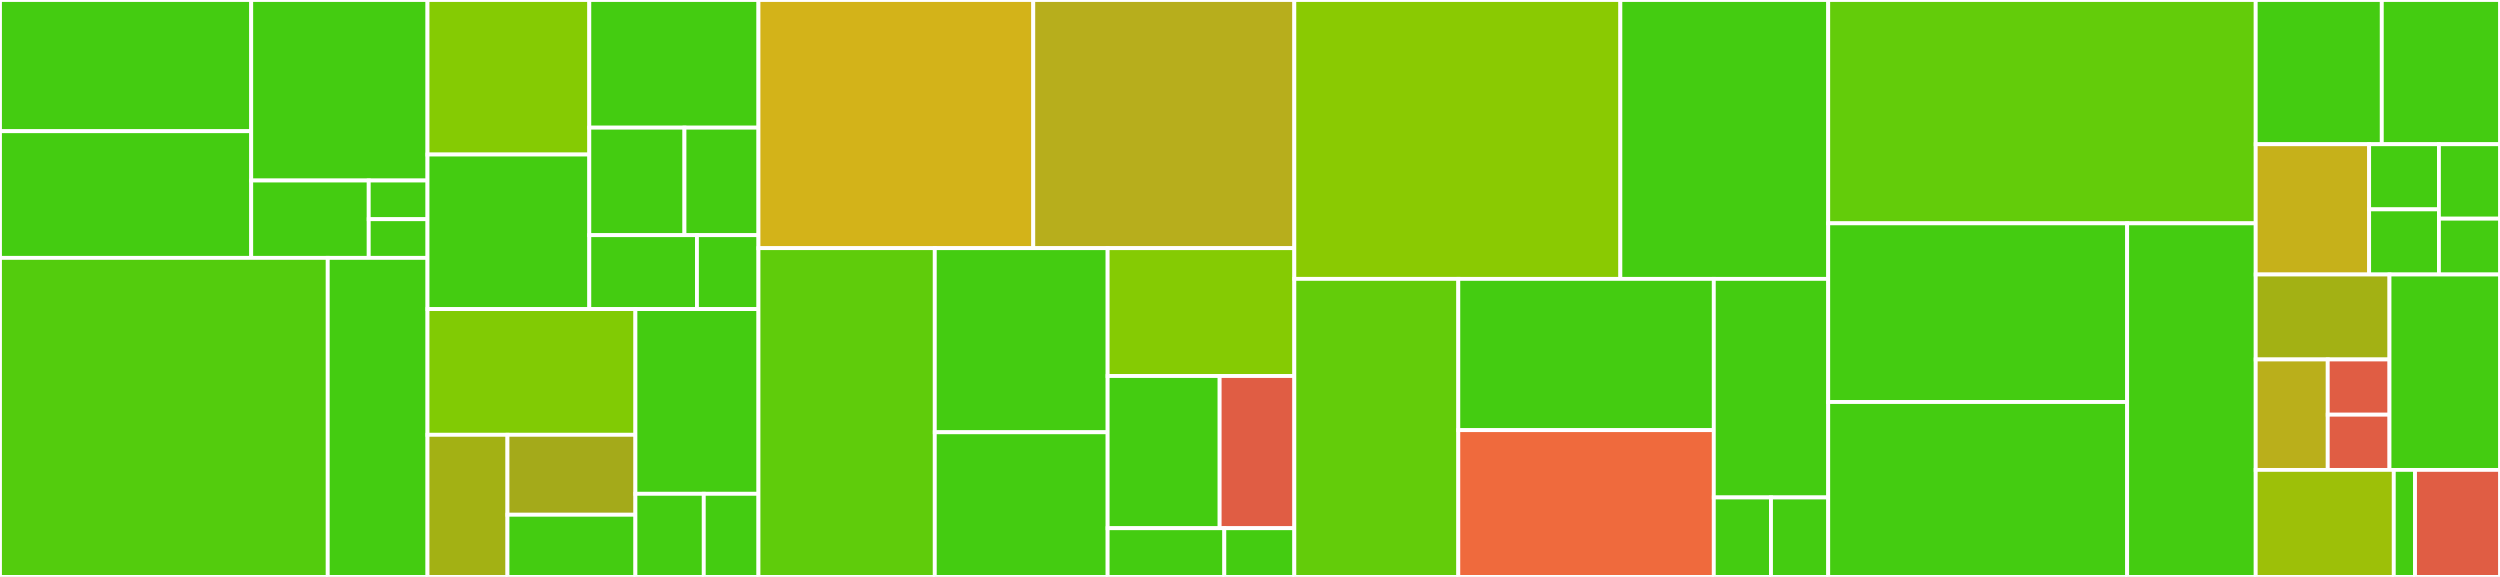 <svg baseProfile="full" width="650" height="150" viewBox="0 0 650 150" version="1.1"
xmlns="http://www.w3.org/2000/svg" xmlns:ev="http://www.w3.org/2001/xml-events"
xmlns:xlink="http://www.w3.org/1999/xlink">

<rect x="0" y="0" width="650" height="150" fill="#333333" stroke="none"/>

<style>rect.s{mask:url(#mask);}</style>
<defs>
  <pattern id="white" width="4" height="4" patternUnits="userSpaceOnUse" patternTransform="rotate(45)">
    <rect width="2" height="2" transform="translate(0,0)" fill="white"></rect>
  </pattern>
  <mask id="mask">
    <rect x="0" y="0" width="100%" height="100%" fill="url(#white)"></rect>
  </mask>
</defs>

<rect x="0" y="0" width="65.315" height="34.114" fill="#4c1" stroke="white" stroke-width="1" class=" tooltipped" data-content="models/events/formatters/LogMessageFormatter.kt"><title>models/events/formatters/LogMessageFormatter.kt</title></rect>
<rect x="0" y="34.114" width="65.315" height="32.937" fill="#4c1" stroke="white" stroke-width="1" class=" tooltipped" data-content="models/events/formatters/RichTextMessageFormatter.kt"><title>models/events/formatters/RichTextMessageFormatter.kt</title></rect>
<rect x="65.315" y="0" width="45.835" height="46.935" fill="#4c1" stroke="white" stroke-width="1" class=" tooltipped" data-content="models/events/formatters/PlainTextMessageFormatter.kt"><title>models/events/formatters/PlainTextMessageFormatter.kt</title></rect>
<rect x="65.315" y="46.935" width="30.557" height="20.115" fill="#4c1" stroke="white" stroke-width="1" class=" tooltipped" data-content="models/events/formatters/Emoji.kt"><title>models/events/formatters/Emoji.kt</title></rect>
<rect x="95.872" y="46.935" width="15.278" height="10.058" fill="#4c1" stroke="white" stroke-width="1" class=" tooltipped" data-content="models/events/formatters/SlackTextFormatter.kt"><title>models/events/formatters/SlackTextFormatter.kt</title></rect>
<rect x="95.872" y="56.993" width="15.278" height="10.058" fill="#4c1" stroke="white" stroke-width="1" class=" tooltipped" data-content="models/events/formatters/TelegramTextFormatter.kt"><title>models/events/formatters/TelegramTextFormatter.kt</title></rect>
<rect x="0" y="67.051" width="85.215" height="82.949" fill="#53cc0d" stroke="white" stroke-width="1" class=" tooltipped" data-content="models/events/MonitorEvent.kt"><title>models/events/MonitorEvent.kt</title></rect>
<rect x="85.215" y="67.051" width="25.935" height="82.949" fill="#4c1" stroke="white" stroke-width="1" class=" tooltipped" data-content="models/events/StructuredMessage.kt"><title>models/events/StructuredMessage.kt</title></rect>
<rect x="111.151" y="0" width="42.07" height="40.179" fill="#85cb03" stroke="white" stroke-width="1" class=" tooltipped" data-content="models/dto/MonitorDto.kt"><title>models/dto/MonitorDto.kt</title></rect>
<rect x="111.151" y="40.179" width="42.07" height="40.179" fill="#4c1" stroke="white" stroke-width="1" class=" tooltipped" data-content="models/dto/MonitorDetailsDto.kt"><title>models/dto/MonitorDetailsDto.kt</title></rect>
<rect x="153.22" y="0" width="43.982" height="33.191" fill="#4c1" stroke="white" stroke-width="1" class=" tooltipped" data-content="models/dto/MonitorCreateDto.kt"><title>models/dto/MonitorCreateDto.kt</title></rect>
<rect x="153.22" y="33.191" width="24.74" height="27.95" fill="#4c1" stroke="white" stroke-width="1" class=" tooltipped" data-content="models/dto/MonitorUpdateDto.kt"><title>models/dto/MonitorUpdateDto.kt</title></rect>
<rect x="177.96" y="33.191" width="19.242" height="27.95" fill="#4c1" stroke="white" stroke-width="1" class=" tooltipped" data-content="models/dto/SSLEventDto.kt"><title>models/dto/SSLEventDto.kt</title></rect>
<rect x="153.22" y="61.141" width="27.989" height="19.216" fill="#4c1" stroke="white" stroke-width="1" class=" tooltipped" data-content="models/dto/UptimeEventDto.kt"><title>models/dto/UptimeEventDto.kt</title></rect>
<rect x="181.209" y="61.141" width="15.994" height="19.216" fill="#4c1" stroke="white" stroke-width="1" class=" tooltipped" data-content="models/dto/PagerdutyKeyUpdateDto.kt"><title>models/dto/PagerdutyKeyUpdateDto.kt</title></rect>
<rect x="111.151" y="80.357" width="54.058" height="32.69" fill="#81cb04" stroke="white" stroke-width="1" class=" tooltipped" data-content="models/handlers/PagerdutyTriggerRequest.kt"><title>models/handlers/PagerdutyTriggerRequest.kt</title></rect>
<rect x="111.151" y="113.047" width="20.792" height="36.953" fill="#a3b114" stroke="white" stroke-width="1" class=" tooltipped" data-content="models/handlers/TelegramAPIMessage.kt"><title>models/handlers/TelegramAPIMessage.kt</title></rect>
<rect x="131.942" y="113.047" width="33.267" height="20.786" fill="#a4aa1a" stroke="white" stroke-width="1" class=" tooltipped" data-content="models/handlers/PagerdutyResolveRequest.kt"><title>models/handlers/PagerdutyResolveRequest.kt</title></rect>
<rect x="131.942" y="133.833" width="33.267" height="16.167" fill="#4c1" stroke="white" stroke-width="1" class=" tooltipped" data-content="models/handlers/SlackWebhookMessage.kt"><title>models/handlers/SlackWebhookMessage.kt</title></rect>
<rect x="165.209" y="80.357" width="31.994" height="48.03" fill="#4c1" stroke="white" stroke-width="1" class=" tooltipped" data-content="models/ServiceError.kt"><title>models/ServiceError.kt</title></rect>
<rect x="165.209" y="128.387" width="17.774" height="21.613" fill="#4c1" stroke="white" stroke-width="1" class=" tooltipped" data-content="models/ScheduledCheck.kt"><title>models/ScheduledCheck.kt</title></rect>
<rect x="182.983" y="128.387" width="14.219" height="21.613" fill="#4c1" stroke="white" stroke-width="1" class=" tooltipped" data-content="models/SSLValidation.kt"><title>models/SSLValidation.kt</title></rect>
<rect x="197.203" y="0" width="71.447" height="64.522" fill="#d3b319" stroke="white" stroke-width="1" class=" tooltipped" data-content="services/MonitorCrudService.kt"><title>services/MonitorCrudService.kt</title></rect>
<rect x="268.65" y="0" width="67.875" height="64.522" fill="#b7ae1c" stroke="white" stroke-width="1" class=" tooltipped" data-content="services/CheckScheduler.kt"><title>services/CheckScheduler.kt</title></rect>
<rect x="197.203" y="64.522" width="45.842" height="85.478" fill="#5fcc0b" stroke="white" stroke-width="1" class=" tooltipped" data-content="services/UptimeChecker.kt"><title>services/UptimeChecker.kt</title></rect>
<rect x="243.044" y="64.522" width="44.943" height="47.868" fill="#4c1" stroke="white" stroke-width="1" class=" tooltipped" data-content="services/SSLChecker.kt"><title>services/SSLChecker.kt</title></rect>
<rect x="243.044" y="112.39" width="44.943" height="37.61" fill="#4c1" stroke="white" stroke-width="1" class=" tooltipped" data-content="services/EventDispatcher.kt"><title>services/EventDispatcher.kt</title></rect>
<rect x="287.987" y="64.522" width="48.538" height="33.241" fill="#85cb03" stroke="white" stroke-width="1" class=" tooltipped" data-content="services/SMTPMailer.kt"><title>services/SMTPMailer.kt</title></rect>
<rect x="287.987" y="97.763" width="29.123" height="39.573" fill="#4c1" stroke="white" stroke-width="1" class=" tooltipped" data-content="services/DatabaseCleaner.kt"><title>services/DatabaseCleaner.kt</title></rect>
<rect x="317.11" y="97.763" width="19.415" height="39.573" fill="#e05d44" stroke="white" stroke-width="1" class=" tooltipped" data-content="services/SSLValidator.kt"><title>services/SSLValidator.kt</title></rect>
<rect x="287.987" y="137.337" width="30.336" height="12.663" fill="#4c1" stroke="white" stroke-width="1" class=" tooltipped" data-content="services/TelegramAPIService.kt"><title>services/TelegramAPIService.kt</title></rect>
<rect x="318.323" y="137.337" width="18.202" height="12.663" fill="#4c1" stroke="white" stroke-width="1" class=" tooltipped" data-content="services/SlackWebhookService.kt"><title>services/SlackWebhookService.kt</title></rect>
<rect x="336.525" y="0" width="84.77" height="72.509" fill="#8aca02" stroke="white" stroke-width="1" class=" tooltipped" data-content="handlers/PagerdutyEventHandler.kt"><title>handlers/PagerdutyEventHandler.kt</title></rect>
<rect x="421.294" y="0" width="54.041" height="72.509" fill="#4c1" stroke="white" stroke-width="1" class=" tooltipped" data-content="handlers/DatabaseEventHandler.kt"><title>handlers/DatabaseEventHandler.kt</title></rect>
<rect x="336.525" y="72.509" width="42.635" height="77.491" fill="#63cc0a" stroke="white" stroke-width="1" class=" tooltipped" data-content="handlers/RTCMessageEventHandler.kt"><title>handlers/RTCMessageEventHandler.kt</title></rect>
<rect x="379.159" y="72.509" width="66.431" height="39.324" fill="#4c1" stroke="white" stroke-width="1" class=" tooltipped" data-content="handlers/SMTPEventHandler.kt"><title>handlers/SMTPEventHandler.kt</title></rect>
<rect x="379.159" y="111.833" width="66.431" height="38.167" fill="#ef6a3d" stroke="white" stroke-width="1" class=" tooltipped" data-content="handlers/LogEventHandler.kt"><title>handlers/LogEventHandler.kt</title></rect>
<rect x="445.59" y="72.509" width="29.745" height="56.827" fill="#4c1" stroke="white" stroke-width="1" class=" tooltipped" data-content="handlers/HandlersInfoSource.kt"><title>handlers/HandlersInfoSource.kt</title></rect>
<rect x="445.59" y="129.336" width="14.873" height="20.664" fill="#4c1" stroke="white" stroke-width="1" class=" tooltipped" data-content="handlers/SlackEventHandler.kt"><title>handlers/SlackEventHandler.kt</title></rect>
<rect x="460.462" y="129.336" width="14.873" height="20.664" fill="#4c1" stroke="white" stroke-width="1" class=" tooltipped" data-content="handlers/TelegramEventHandler.kt"><title>handlers/TelegramEventHandler.kt</title></rect>
<rect x="475.335" y="0" width="111.151" height="58.065" fill="#63cc0a" stroke="white" stroke-width="1" class=" tooltipped" data-content="repositories/MonitorRepository.kt"><title>repositories/MonitorRepository.kt</title></rect>
<rect x="475.335" y="58.065" width="77.722" height="46.462" fill="#4c1" stroke="white" stroke-width="1" class=" tooltipped" data-content="repositories/UptimeEventRepository.kt"><title>repositories/UptimeEventRepository.kt</title></rect>
<rect x="475.335" y="104.527" width="77.722" height="45.473" fill="#4c1" stroke="white" stroke-width="1" class=" tooltipped" data-content="repositories/SSLEventRepository.kt"><title>repositories/SSLEventRepository.kt</title></rect>
<rect x="553.057" y="58.065" width="33.429" height="91.935" fill="#4c1" stroke="white" stroke-width="1" class=" tooltipped" data-content="repositories/LatencyLogRepository.kt"><title>repositories/LatencyLogRepository.kt</title></rect>
<rect x="586.485" y="0" width="32.782" height="37.5" fill="#4c1" stroke="white" stroke-width="1" class=" tooltipped" data-content="controllers/MonitorController.kt"><title>controllers/MonitorController.kt</title></rect>
<rect x="619.267" y="0" width="30.733" height="37.5" fill="#4c1" stroke="white" stroke-width="1" class=" tooltipped" data-content="controllers/GlobalErrorHandler.kt"><title>controllers/GlobalErrorHandler.kt</title></rect>
<rect x="586.485" y="37.5" width="29.489" height="33.871" fill="#c6b11a" stroke="white" stroke-width="1" class=" tooltipped" data-content="config/SMTPMailerConfig.kt"><title>config/SMTPMailerConfig.kt</title></rect>
<rect x="615.974" y="37.5" width="18.147" height="16.935" fill="#4c1" stroke="white" stroke-width="1" class=" tooltipped" data-content="config/handlers/SMTPEventHandlerConfig.kt"><title>config/handlers/SMTPEventHandlerConfig.kt</title></rect>
<rect x="615.974" y="54.435" width="18.147" height="16.935" fill="#4c1" stroke="white" stroke-width="1" class=" tooltipped" data-content="config/handlers/TelegramEventHandlerConfig.kt"><title>config/handlers/TelegramEventHandlerConfig.kt</title></rect>
<rect x="634.121" y="37.5" width="15.879" height="19.355" fill="#4c1" stroke="white" stroke-width="1" class=" tooltipped" data-content="config/AdminAuthConfig.kt"><title>config/AdminAuthConfig.kt</title></rect>
<rect x="634.121" y="56.855" width="15.879" height="14.516" fill="#4c1" stroke="white" stroke-width="1" class=" tooltipped" data-content="config/AppConfig.kt"><title>config/AppConfig.kt</title></rect>
<rect x="586.485" y="71.371" width="34.782" height="22.09" fill="#a3b114" stroke="white" stroke-width="1" class=" tooltipped" data-content="util/Http+.kt"><title>util/Http+.kt</title></rect>
<rect x="586.485" y="93.461" width="18.729" height="28.717" fill="#baaf1b" stroke="white" stroke-width="1" class=" tooltipped" data-content="util/Date+.kt"><title>util/Date+.kt</title></rect>
<rect x="605.214" y="93.461" width="16.053" height="14.358" fill="#e05d44" stroke="white" stroke-width="1" class=" tooltipped" data-content="util/Jooq+.kt"><title>util/Jooq+.kt</title></rect>
<rect x="605.214" y="107.819" width="16.053" height="14.358" fill="#e05d44" stroke="white" stroke-width="1" class=" tooltipped" data-content="util/Arrow+.kt"><title>util/Arrow+.kt</title></rect>
<rect x="621.267" y="71.371" width="28.733" height="50.806" fill="#4c1" stroke="white" stroke-width="1" class=" tooltipped" data-content="factories/EmailFactory.kt"><title>factories/EmailFactory.kt</title></rect>
<rect x="586.485" y="122.177" width="35.9" height="27.823" fill="#9dc008" stroke="white" stroke-width="1" class=" tooltipped" data-content="security/AdminAuthProvider.kt"><title>security/AdminAuthProvider.kt</title></rect>
<rect x="622.385" y="122.177" width="5.523" height="27.823" fill="#4c1" stroke="white" stroke-width="1" class=" tooltipped" data-content="security/Role.kt"><title>security/Role.kt</title></rect>
<rect x="627.908" y="122.177" width="22.092" height="27.823" fill="#e05d44" stroke="white" stroke-width="1" class=" tooltipped" data-content="validation/UsernamePasswordNotEquals.kt"><title>validation/UsernamePasswordNotEquals.kt</title></rect>
</svg>